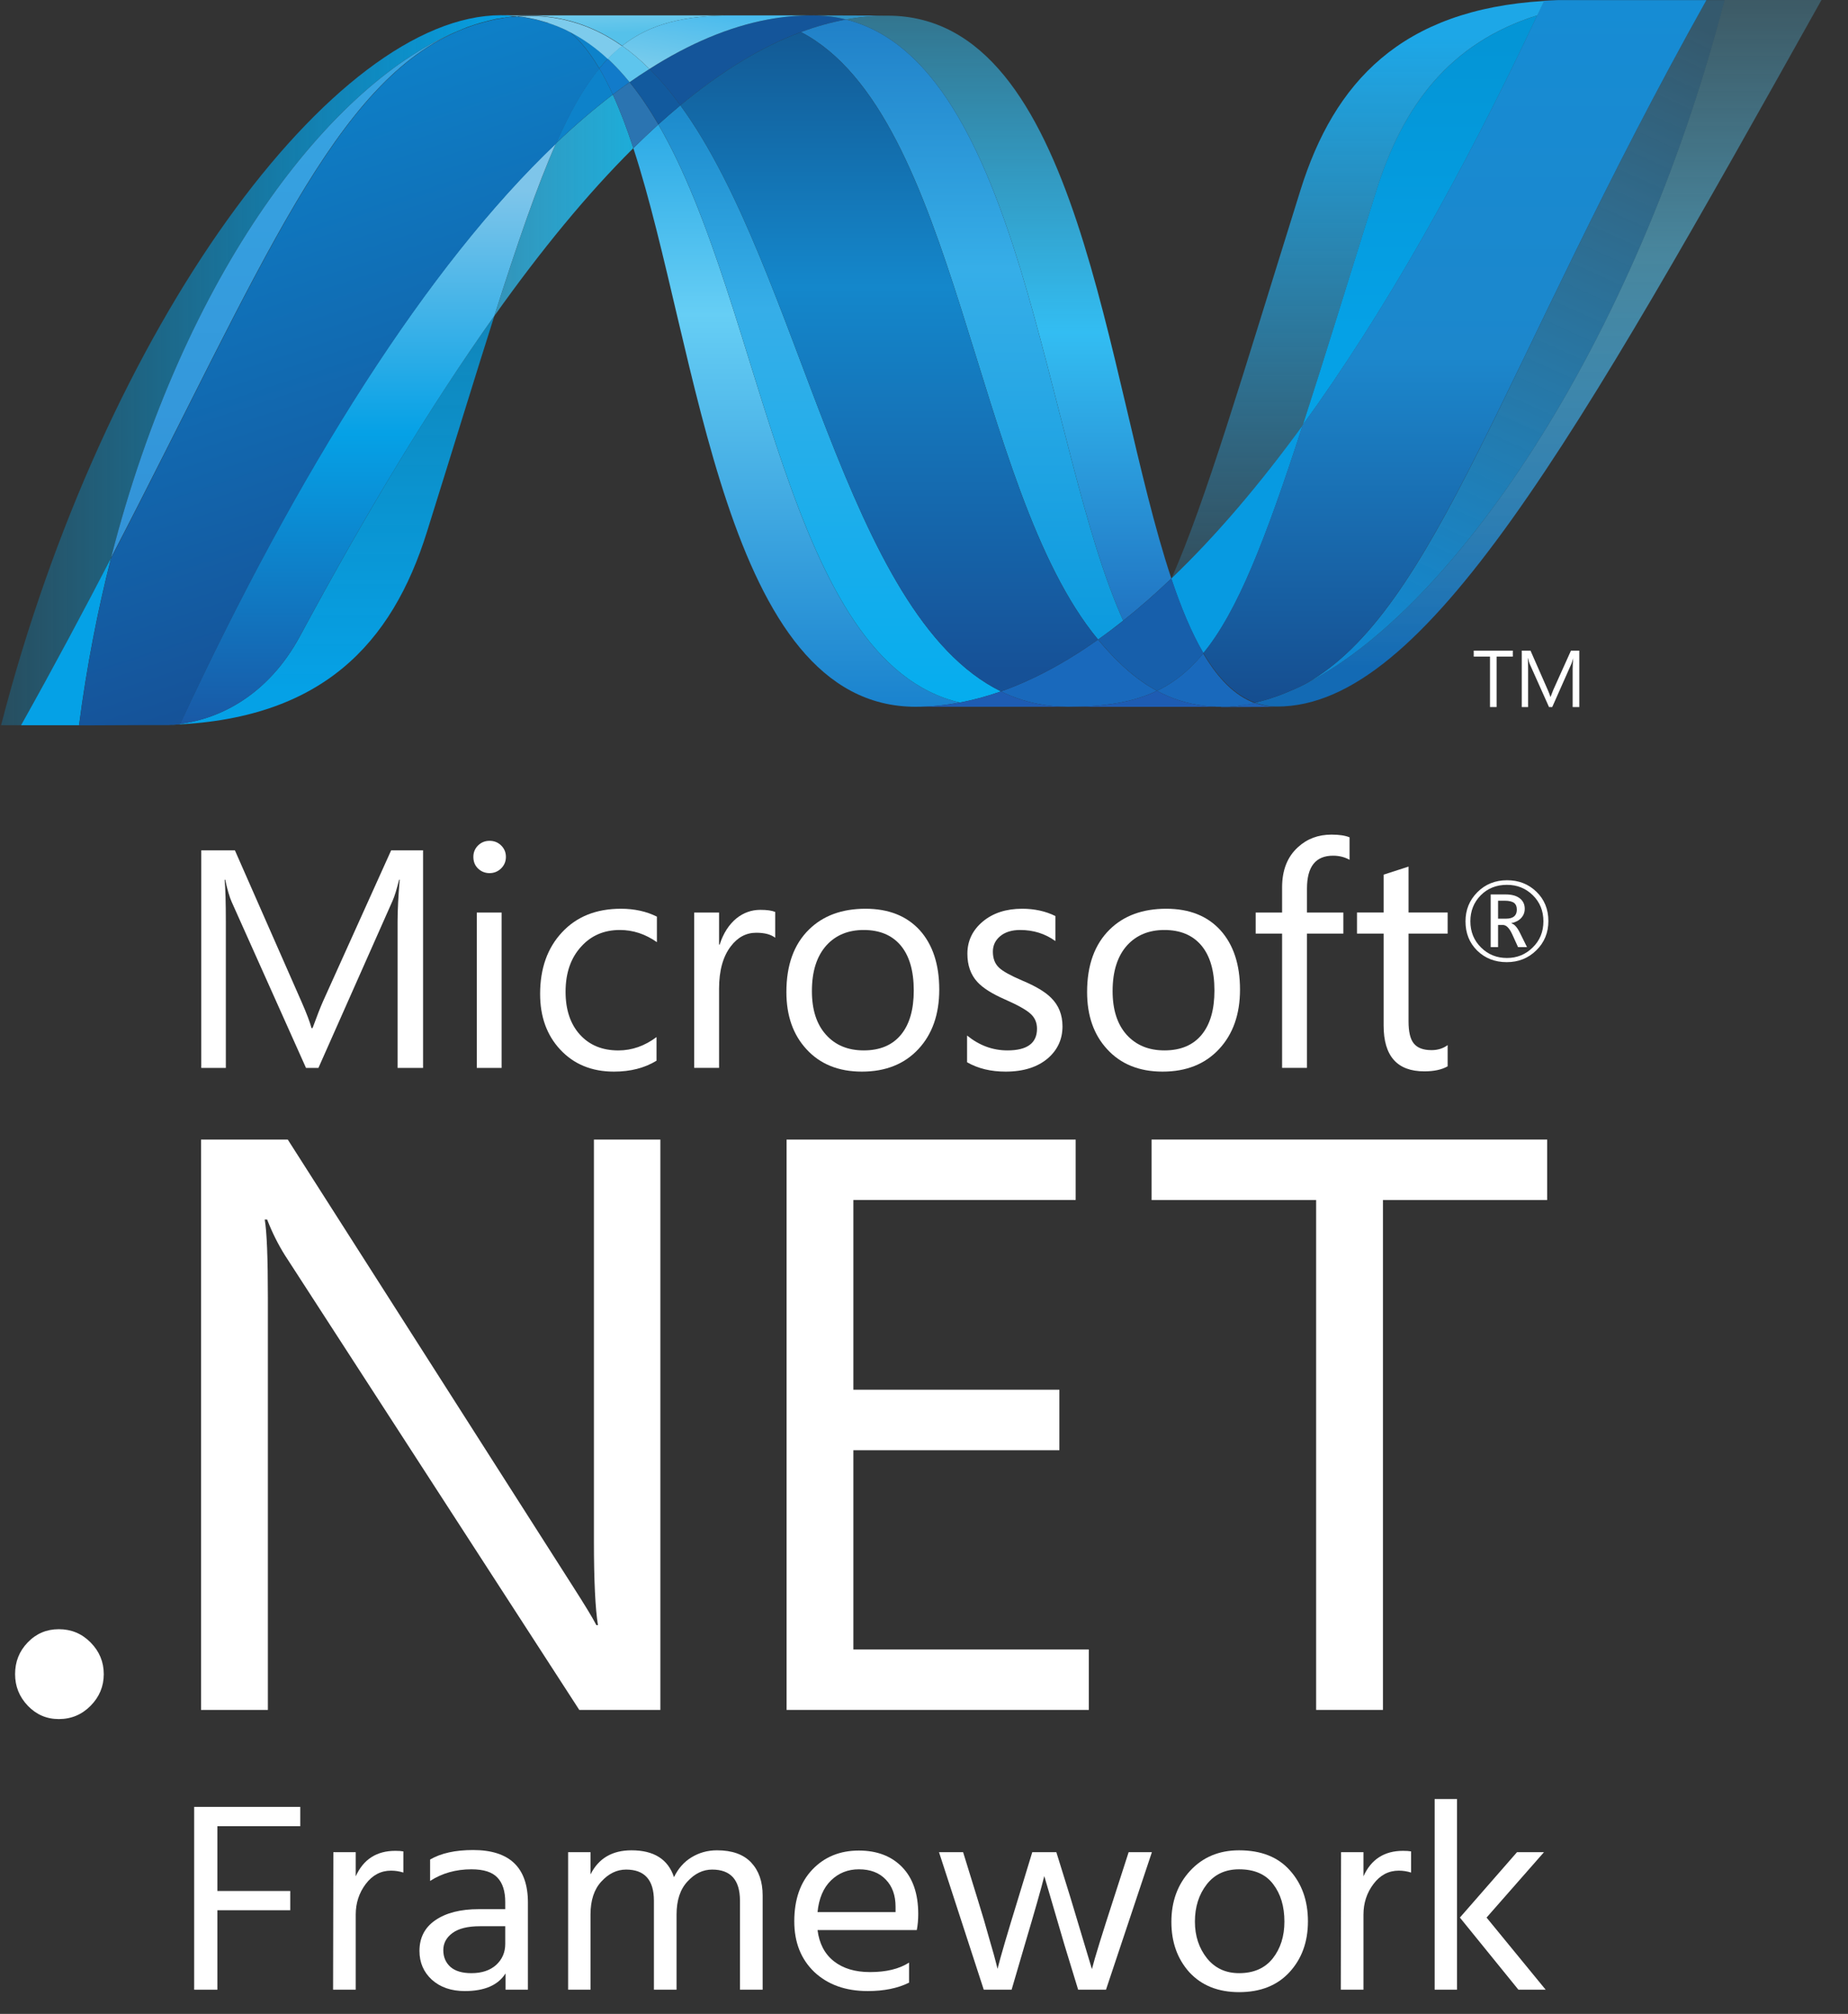 <svg width="67" height="73" viewBox="0 0 67 73" fill="none" xmlns="http://www.w3.org/2000/svg">
<rect x="0" y="0" width="67" height="73" fill="#333333" stroke="none"/>
<path d="M3.762 60.684C3.762 61.126 3.604 61.507 3.286 61.83C2.969 62.151 2.584 62.313 2.132 62.313C1.691 62.313 1.316 62.151 1.008 61.83C0.7 61.507 0.547 61.126 0.547 60.684C0.547 60.231 0.7 59.848 1.008 59.531C1.316 59.212 1.691 59.055 2.132 59.055C2.584 59.055 2.969 59.215 3.286 59.537C3.604 59.859 3.762 60.242 3.762 60.684Z" fill="white"/>
<path d="M23.941 61.981H21.002L10.332 45.503C10.083 45.107 9.868 44.676 9.685 44.206H9.598C9.674 44.647 9.712 45.594 9.712 47.045V61.981H7.289V41.308H10.434L20.785 57.526C21.197 58.17 21.479 58.631 21.622 58.908H21.679C21.583 58.313 21.533 57.3 21.533 55.868V41.308H23.942V61.981H23.941Z" fill="white"/>
<path d="M39.475 61.981H28.518V41.308H38.999V43.498H30.939V50.375H38.408V52.567H30.939V59.789H39.475V61.981Z" fill="white"/>
<path d="M56.094 43.499H50.139V61.981H47.717V43.499H41.75V41.307H56.094V43.499Z" fill="white"/>
<path d="M54.993 32.973C54.993 32.863 54.963 32.785 54.901 32.734C54.833 32.679 54.715 32.649 54.55 32.649H54.313V33.3H54.599C54.863 33.3 54.993 33.191 54.993 32.973ZM55.362 34.33H55.037L54.829 33.872C54.724 33.642 54.611 33.528 54.488 33.528H54.313V34.33H54.045V32.421H54.582C54.821 32.421 55 32.473 55.123 32.581C55.228 32.673 55.28 32.792 55.28 32.941C55.28 33.072 55.237 33.182 55.152 33.274C55.068 33.367 54.948 33.43 54.795 33.462V33.47C54.901 33.495 55.008 33.612 55.111 33.823L55.362 34.331V34.33ZM55.957 33.394C55.957 33.019 55.829 32.702 55.573 32.45C55.316 32.199 55.004 32.073 54.634 32.073C54.254 32.073 53.937 32.199 53.685 32.452C53.434 32.707 53.309 33.022 53.309 33.394C53.309 33.775 53.439 34.093 53.698 34.347C53.953 34.6 54.266 34.725 54.634 34.725C55 34.725 55.313 34.599 55.571 34.342C55.829 34.09 55.957 33.773 55.957 33.394ZM56.137 33.386C56.137 33.807 55.992 34.161 55.701 34.446C55.41 34.733 55.054 34.876 54.627 34.876C54.197 34.876 53.84 34.735 53.557 34.458C53.273 34.178 53.132 33.825 53.132 33.397C53.132 32.979 53.276 32.628 53.564 32.339C53.852 32.051 54.211 31.907 54.639 31.907C55.06 31.907 55.412 32.044 55.698 32.319C55.991 32.6 56.137 32.955 56.137 33.386Z" fill="white"/>
<path d="M15.339 38.709H14.414V33.414C14.414 32.996 14.441 32.487 14.491 31.886H14.47C14.383 32.237 14.304 32.492 14.234 32.649L11.545 38.709H11.094L8.4 32.693C8.324 32.525 8.245 32.255 8.164 31.886H8.144C8.173 32.202 8.188 32.714 8.188 33.424V38.709H7.297V30.824H8.517L10.936 36.322C11.118 36.736 11.236 37.051 11.294 37.266H11.332C11.49 36.835 11.615 36.512 11.71 36.299L14.181 30.824H15.339V38.709H15.339Z" fill="white"/>
<path d="M18.186 38.709H17.287V33.078H18.186V38.709ZM18.342 31.059C18.342 31.225 18.284 31.364 18.168 31.478C18.054 31.591 17.913 31.649 17.748 31.649C17.588 31.649 17.448 31.594 17.333 31.484C17.218 31.373 17.162 31.233 17.162 31.059C17.162 30.897 17.219 30.758 17.333 30.645C17.448 30.533 17.588 30.478 17.748 30.478C17.913 30.478 18.054 30.533 18.168 30.645C18.284 30.758 18.342 30.897 18.342 31.059Z" fill="white"/>
<path d="M23.803 38.448C23.372 38.713 22.856 38.844 22.261 38.844C21.453 38.844 20.803 38.576 20.307 38.041C19.825 37.522 19.582 36.851 19.582 36.029C19.582 35.107 19.846 34.36 20.378 33.793C20.907 33.224 21.618 32.94 22.513 32.94C23.002 32.94 23.436 33.036 23.816 33.226V34.151C23.396 33.856 22.951 33.71 22.474 33.71C21.901 33.71 21.434 33.91 21.073 34.31C20.696 34.719 20.505 35.265 20.505 35.948C20.505 36.603 20.679 37.121 21.026 37.504C21.373 37.885 21.835 38.076 22.418 38.076C22.91 38.076 23.372 37.914 23.803 37.592V38.448Z" fill="white"/>
<path d="M28.105 33.991C27.947 33.869 27.718 33.81 27.417 33.81C27.051 33.81 26.743 33.974 26.494 34.304C26.211 34.673 26.07 35.185 26.07 35.838V38.708H25.169V33.078H26.07V34.239H26.092C26.224 33.828 26.429 33.511 26.702 33.287C26.958 33.083 27.247 32.98 27.565 32.98C27.805 32.98 27.983 33.005 28.105 33.056V33.991L28.105 33.991Z" fill="white"/>
<path d="M33.129 35.904C33.129 35.183 32.966 34.632 32.641 34.254C32.325 33.891 31.883 33.71 31.315 33.71C30.755 33.71 30.305 33.894 29.969 34.261C29.613 34.653 29.436 35.207 29.436 35.925C29.436 36.599 29.605 37.128 29.946 37.506C30.285 37.886 30.742 38.075 31.315 38.075C31.907 38.075 32.361 37.882 32.672 37.498C32.976 37.123 33.129 36.592 33.129 35.904ZM34.053 35.872C34.053 36.769 33.799 37.49 33.294 38.03C32.788 38.572 32.105 38.844 31.248 38.844C30.403 38.844 29.73 38.572 29.237 38.03C28.754 37.507 28.511 36.817 28.511 35.959C28.511 34.979 28.785 34.224 29.336 33.688C29.845 33.19 30.526 32.94 31.379 32.94C32.219 32.94 32.875 33.202 33.348 33.72C33.816 34.242 34.053 34.959 34.053 35.872Z" fill="white"/>
<path d="M38.521 37.202C38.521 37.663 38.349 38.045 38.004 38.35C37.627 38.679 37.11 38.844 36.459 38.844C35.926 38.844 35.459 38.733 35.062 38.505V37.536C35.504 37.895 35.991 38.075 36.526 38.075C37.239 38.075 37.597 37.812 37.597 37.289C37.597 37.069 37.519 36.886 37.36 36.745C37.202 36.601 36.894 36.429 36.436 36.228C35.965 36.021 35.629 35.81 35.431 35.59C35.193 35.329 35.073 34.99 35.073 34.573C35.073 34.105 35.26 33.716 35.629 33.406C35.999 33.096 36.475 32.94 37.059 32.94C37.506 32.94 37.907 33.028 38.263 33.204V34.111C37.891 33.843 37.467 33.71 36.985 33.71C36.687 33.71 36.447 33.784 36.268 33.929C36.088 34.077 35.997 34.266 35.997 34.496C35.997 34.746 36.073 34.94 36.223 35.078C36.357 35.207 36.641 35.363 37.068 35.546C37.549 35.747 37.897 35.956 38.108 36.169C38.383 36.44 38.521 36.784 38.521 37.202Z" fill="white"/>
<path d="M44.03 35.904C44.03 35.183 43.868 34.632 43.541 34.254C43.226 33.891 42.784 33.71 42.216 33.71C41.656 33.71 41.207 33.894 40.869 34.261C40.514 34.653 40.338 35.207 40.338 35.925C40.338 36.599 40.507 37.128 40.845 37.506C41.188 37.886 41.645 38.075 42.216 38.075C42.81 38.075 43.263 37.882 43.574 37.498C43.878 37.123 44.03 36.592 44.03 35.904ZM44.957 35.872C44.957 36.769 44.701 37.49 44.195 38.03C43.69 38.572 43.008 38.844 42.151 38.844C41.305 38.844 40.632 38.572 40.139 38.03C39.656 37.507 39.413 36.817 39.413 35.959C39.413 34.979 39.689 34.224 40.237 33.688C40.746 33.19 41.428 32.94 42.282 32.94C43.122 32.94 43.777 33.202 44.248 33.72C44.718 34.242 44.957 34.959 44.957 35.872Z" fill="white"/>
<path d="M48.928 31.165C48.75 31.067 48.553 31.017 48.329 31.017C47.698 31.017 47.385 31.414 47.385 32.21V33.078H48.704V33.841H47.385V38.708H46.483V33.841H45.525V33.078H46.483V32.165C46.483 31.545 46.672 31.059 47.058 30.709C47.389 30.404 47.794 30.253 48.275 30.253C48.553 30.253 48.77 30.286 48.928 30.351V31.165Z" fill="white"/>
<path d="M52.485 38.652C52.272 38.774 51.988 38.834 51.638 38.834C50.655 38.834 50.164 38.281 50.164 37.173V33.842H49.198V33.077H50.164V31.704C50.452 31.613 50.751 31.514 51.067 31.412V33.077H52.485V33.842H51.067V37.019C51.067 37.397 51.129 37.667 51.258 37.824C51.389 37.985 51.601 38.065 51.902 38.065C52.126 38.065 52.32 38.005 52.485 37.883V38.652Z" fill="white"/>
<path d="M10.887 66.195H7.882V68.544H10.523V69.242H7.882V72.123H7.039V65.496H10.887V66.195Z" fill="white"/>
<path d="M12.897 67.138V68.013C13.175 67.397 13.653 67.089 14.333 67.089C14.458 67.089 14.555 67.096 14.624 67.109V67.876C14.478 67.83 14.329 67.807 14.177 67.807C13.809 67.807 13.504 67.968 13.261 68.289C13.019 68.61 12.897 68.98 12.897 69.4V72.123H12.076L12.086 67.138H12.897Z" fill="white"/>
<path d="M18.318 69.822H17.403C16.959 69.822 16.626 69.904 16.404 70.068C16.182 70.232 16.072 70.439 16.072 70.688C16.072 70.937 16.158 71.14 16.331 71.297C16.505 71.448 16.758 71.523 17.091 71.523C17.465 71.523 17.763 71.425 17.985 71.228C18.207 71.025 18.318 70.769 18.318 70.461V69.822ZM15.593 68.18V67.404C15.988 67.174 16.508 67.06 17.153 67.06C18.478 67.06 19.14 67.695 19.14 68.967V72.123H18.328V71.533C18.058 71.959 17.566 72.172 16.852 72.172C16.359 72.172 15.961 72.034 15.655 71.759C15.357 71.484 15.208 71.136 15.208 70.717C15.208 70.239 15.399 69.868 15.78 69.606C16.169 69.337 16.695 69.203 17.361 69.203H18.318V68.947C18.318 68.554 18.224 68.259 18.037 68.062C17.85 67.859 17.535 67.758 17.091 67.758C16.529 67.758 16.03 67.899 15.593 68.18Z" fill="white"/>
<path d="M21.409 67.138V67.945C21.7 67.361 22.196 67.07 22.896 67.07C23.708 67.07 24.221 67.394 24.436 68.043C24.588 67.728 24.8 67.489 25.07 67.325C25.348 67.155 25.656 67.07 25.996 67.07C26.544 67.07 26.956 67.217 27.234 67.512C27.511 67.807 27.65 68.204 27.65 68.702V72.123H26.828V68.898C26.828 68.144 26.492 67.768 25.819 67.768C25.486 67.768 25.188 67.912 24.925 68.2C24.661 68.482 24.529 68.882 24.529 69.4V72.123H23.708V68.898C23.708 68.144 23.371 67.768 22.699 67.768C22.366 67.768 22.068 67.912 21.804 68.2C21.541 68.482 21.409 68.882 21.409 69.4V72.123H20.598V67.138H21.409Z" fill="white"/>
<path d="M32.469 69.311V69.115C32.469 68.702 32.351 68.374 32.115 68.131C31.88 67.882 31.554 67.758 31.138 67.758C30.742 67.758 30.406 67.892 30.129 68.161C29.852 68.43 29.689 68.813 29.64 69.311H32.469ZM32.958 71.14V71.867C32.549 72.07 32.05 72.172 31.46 72.172C30.663 72.172 30.018 71.943 29.526 71.484C29.04 71.019 28.797 70.406 28.797 69.645C28.797 68.852 29.016 68.226 29.453 67.768C29.89 67.309 30.451 67.079 31.138 67.079C31.796 67.079 32.32 67.279 32.708 67.679C33.096 68.079 33.291 68.646 33.291 69.38C33.291 69.59 33.273 69.783 33.239 69.96H29.64C29.702 70.452 29.9 70.829 30.233 71.091C30.566 71.353 31.003 71.484 31.543 71.484C32.133 71.484 32.604 71.369 32.958 71.14Z" fill="white"/>
<path d="M35.667 72.123L34.044 67.138H34.918L35.428 68.79C35.608 69.367 35.757 69.871 35.875 70.304C36 70.73 36.08 71.015 36.114 71.159L36.166 71.366C36.27 70.946 36.523 70.085 36.925 68.78L37.425 67.138H38.298L38.808 68.78L39.588 71.376C39.685 70.989 39.952 70.124 40.389 68.78L40.919 67.138H41.762L40.098 72.123H39.089L38.59 70.491L37.861 68.004C37.758 68.423 37.522 69.252 37.154 70.491L36.676 72.123H35.667Z" fill="white"/>
<path d="M44.924 72.211C44.168 72.211 43.568 71.972 43.124 71.494C42.687 71.009 42.469 70.399 42.469 69.665C42.469 68.924 42.694 68.308 43.145 67.817C43.603 67.319 44.196 67.07 44.924 67.07C45.721 67.07 46.335 67.312 46.765 67.797C47.201 68.282 47.42 68.898 47.42 69.645C47.42 70.386 47.198 70.999 46.754 71.484C46.31 71.969 45.7 72.211 44.924 72.211ZM44.924 67.758C44.424 67.758 44.033 67.941 43.748 68.308C43.464 68.675 43.322 69.124 43.322 69.655C43.322 70.173 43.468 70.615 43.759 70.983C44.05 71.343 44.438 71.523 44.924 71.523C45.451 71.523 45.856 71.346 46.141 70.992C46.425 70.632 46.567 70.186 46.567 69.655C46.567 69.105 46.432 68.652 46.161 68.299C45.891 67.938 45.478 67.758 44.924 67.758Z" fill="white"/>
<path d="M49.433 67.138V68.013C49.71 67.397 50.188 67.089 50.868 67.089C50.993 67.089 51.09 67.096 51.159 67.109V67.876C51.014 67.83 50.864 67.807 50.712 67.807C50.344 67.807 50.039 67.968 49.797 68.289C49.554 68.61 49.433 68.98 49.433 69.4V72.123H48.611L48.621 67.138H49.433Z" fill="white"/>
<path d="M52.014 72.123V65.211H52.825V72.123H52.014ZM53.896 69.508L56.039 72.123H55.051L52.929 69.508L54.999 67.138H55.977L53.896 69.508Z" fill="white"/>
<path d="M22.962 5.369C25.34 12.643 26.242 25.619 33.197 25.619C33.727 25.619 34.262 25.567 34.799 25.465C28.476 23.991 27.727 11.156 23.868 4.51C23.566 4.785 23.265 5.071 22.962 5.369Z" fill="url(#paint0_linear_1_2)"/>
<path d="M23.869 4.51C27.727 11.156 28.477 23.991 34.8 25.465C35.296 25.374 35.794 25.236 36.293 25.062C30.618 22.281 29.049 9.818 24.667 3.817C24.402 4.038 24.136 4.27 23.869 4.51Z" fill="url(#paint1_linear_1_2)"/>
<path d="M29.427 0.557C28.899 0.557 28.363 0.609 27.825 0.711C26.417 0.976 24.987 1.582 23.546 2.499C23.94 2.888 24.314 3.332 24.667 3.818C26.133 2.601 27.589 1.702 29.04 1.162C29.584 0.96 30.127 0.808 30.671 0.709C30.279 0.609 29.864 0.557 29.427 0.557Z" fill="#14559A"/>
<path d="M40.723 22.498C41.304 22.037 41.886 21.526 42.468 20.969C40.052 13.729 39.187 0.568 32.182 0.568C31.681 0.568 31.176 0.614 30.672 0.708C37.052 2.294 37.869 16.176 40.723 22.498Z" fill="url(#paint2_linear_1_2)"/>
<path d="M30.671 0.708C30.278 0.608 29.864 0.556 29.427 0.556L32.181 0.566C31.68 0.566 31.175 0.613 30.671 0.708" fill="#3092C4"/>
<path d="M40.6 24.037C40.326 23.776 40.066 23.489 39.81 23.183C38.632 24.017 37.458 24.65 36.291 25.062C36.706 25.265 37.142 25.415 37.603 25.509C37.961 25.582 38.331 25.619 38.721 25.619C40.03 25.619 41.065 25.464 41.946 25.042C41.461 24.78 41.016 24.44 40.6 24.037Z" fill="#1969BC"/>
<path d="M29.04 1.163C34.755 4.152 35.252 17.687 39.811 23.183C40.117 22.968 40.419 22.739 40.722 22.498C37.868 16.176 37.052 2.293 30.672 0.708C30.128 0.809 29.584 0.96 29.04 1.163Z" fill="url(#paint3_linear_1_2)"/>
<path d="M24.667 3.818C29.049 9.818 30.617 22.281 36.293 25.062C37.459 24.65 38.633 24.018 39.811 23.183C35.251 17.687 34.755 4.152 29.04 1.163C27.589 1.702 26.133 2.601 24.667 3.818Z" fill="url(#paint4_linear_1_2)"/>
<path d="M20.159 5.194C19.473 6.747 18.771 8.788 17.923 11.452C19.61 9.076 21.291 7.028 22.963 5.369C22.732 4.661 22.485 4.009 22.219 3.427C21.535 3.95 20.846 4.539 20.159 5.194Z" fill="url(#paint5_linear_1_2)"/>
<path d="M22.828 2.979C22.626 3.124 22.423 3.271 22.219 3.427C22.486 4.009 22.732 4.662 22.962 5.37C23.266 5.072 23.567 4.785 23.869 4.51C23.545 3.954 23.201 3.44 22.828 2.979Z" fill="#2B74B1"/>
<path d="M23.548 2.499C23.308 2.651 23.069 2.811 22.828 2.979C23.202 3.44 23.546 3.953 23.87 4.511C24.137 4.27 24.403 4.037 24.669 3.818C24.316 3.333 23.942 2.888 23.548 2.499Z" fill="#125A9E"/>
<path d="M62.524 0.003C59.292 12.467 52.541 22.478 46.882 25.003H46.871C46.768 25.049 46.666 25.092 46.566 25.133C46.552 25.141 46.539 25.142 46.529 25.148C46.499 25.16 46.471 25.169 46.441 25.181C46.428 25.189 46.415 25.192 46.402 25.197C46.355 25.214 46.308 25.228 46.261 25.247C46.241 25.255 46.222 25.261 46.203 25.267C46.181 25.276 46.157 25.284 46.133 25.29C46.111 25.299 46.089 25.305 46.065 25.314C46.044 25.322 46.023 25.326 46.004 25.334C45.963 25.346 45.925 25.357 45.883 25.371C45.866 25.371 45.85 25.38 45.832 25.385C45.807 25.393 45.778 25.399 45.75 25.407C45.731 25.415 45.715 25.418 45.695 25.422C45.666 25.43 45.635 25.438 45.606 25.445C45.568 25.453 45.534 25.461 45.498 25.469C45.754 25.563 46.02 25.611 46.308 25.611C51.674 25.611 57.085 15.993 66.038 0H62.523L62.524 0.003Z" fill="url(#paint6_linear_1_2)"/>
<path d="M16.757 1.063C16.761 1.063 16.765 1.054 16.767 1.054C16.771 1.054 16.777 1.054 16.78 1.046H16.786C16.816 1.036 16.844 1.024 16.873 1.013C16.881 1.013 16.885 1.013 16.89 1.004C16.898 1.004 16.905 0.996 16.913 0.995C16.945 0.985 16.976 0.973 17.006 0.962H17.011C17.082 0.941 17.148 0.914 17.217 0.89C17.227 0.89 17.236 0.881 17.248 0.881C17.276 0.872 17.306 0.862 17.336 0.855C17.35 0.846 17.363 0.846 17.376 0.842C17.407 0.833 17.437 0.822 17.465 0.816C17.478 0.816 17.49 0.807 17.499 0.806C17.598 0.779 17.696 0.754 17.794 0.73C17.808 0.73 17.82 0.722 17.835 0.721C17.863 0.712 17.89 0.708 17.921 0.704C17.934 0.695 17.948 0.695 17.963 0.691C17.992 0.682 18.019 0.682 18.05 0.675H18.07C18.13 0.663 18.19 0.653 18.25 0.642H18.286C18.314 0.633 18.34 0.632 18.369 0.627C18.384 0.627 18.401 0.619 18.415 0.619C18.442 0.619 18.468 0.61 18.495 0.607C18.509 0.607 18.523 0.607 18.539 0.598C18.601 0.59 18.666 0.587 18.732 0.581C18.546 0.563 18.355 0.552 18.161 0.552C12.117 0.552 3.79 11.765 0.039 26.288H0.762C1.962 24.147 3.041 22.122 4.027 20.221C6.654 9.934 12.004 2.92 16.758 1.061" fill="url(#paint7_linear_1_2)"/>
<path d="M20.158 5.194C20.845 4.54 21.534 3.95 22.218 3.427C22.062 3.085 21.9 2.769 21.727 2.479C21.174 3.15 20.669 4.035 20.158 5.194Z" fill="#0D82CA"/>
<path d="M20.656 1.148C21.051 1.479 21.404 1.934 21.728 2.48C21.83 2.355 21.933 2.239 22.04 2.131C21.591 1.711 21.106 1.367 20.579 1.109C20.601 1.12 20.622 1.13 20.644 1.139C20.644 1.139 20.652 1.147 20.656 1.147" fill="#0D82CA"/>
<path d="M4.025 20.222C9.536 9.602 12.147 2.881 16.756 1.062C12.004 2.922 6.652 9.937 4.025 20.222Z" fill="url(#paint8_linear_1_2)"/>
<path d="M22.039 2.13C21.931 2.24 21.83 2.354 21.727 2.48C21.9 2.769 22.061 3.085 22.218 3.427C22.422 3.271 22.625 3.124 22.826 2.979C22.577 2.672 22.314 2.386 22.039 2.13Z" fill="#127BCA"/>
<path d="M6.53 26.241C6.496 26.25 6.462 26.25 6.43 26.253H6.411C6.382 26.253 6.352 26.262 6.326 26.262H6.312C6.243 26.27 6.175 26.27 6.109 26.275H6.088C11.666 26.119 14.215 23.327 15.48 19.276C16.442 16.206 17.232 13.619 17.924 11.448C15.588 14.736 13.241 18.656 10.881 23.047C9.743 25.164 8.013 26.048 6.529 26.237" fill="url(#paint9_linear_1_2)"/>
<path d="M6.529 26.239C8.012 26.05 9.742 25.167 10.88 23.05C13.24 18.66 15.588 14.739 17.922 11.45C18.771 8.785 19.471 6.745 20.159 5.192C15.507 9.621 10.837 16.984 6.529 26.237" fill="url(#paint10_linear_1_2)"/>
<path d="M4.027 20.222C3.041 22.123 1.962 24.148 0.762 26.289H2.865C3.143 24.163 3.538 22.136 4.027 20.223" fill="#05A1E6"/>
<path d="M18.537 0.604C18.52 0.604 18.507 0.612 18.493 0.612C18.467 0.621 18.441 0.621 18.414 0.623C18.398 0.623 18.383 0.623 18.367 0.632C18.339 0.64 18.312 0.641 18.285 0.646C18.272 0.646 18.259 0.646 18.248 0.655C18.188 0.665 18.128 0.676 18.069 0.686H18.049C18.018 0.694 17.991 0.699 17.962 0.703C17.947 0.711 17.932 0.711 17.918 0.715C17.89 0.723 17.861 0.727 17.833 0.732C17.819 0.74 17.807 0.74 17.793 0.741C17.694 0.765 17.597 0.79 17.498 0.818C17.487 0.818 17.477 0.826 17.464 0.828C17.434 0.836 17.406 0.845 17.375 0.854C17.362 0.862 17.347 0.862 17.334 0.866C17.305 0.874 17.275 0.883 17.246 0.892C17.235 0.892 17.225 0.9 17.215 0.9C17.147 0.926 17.08 0.951 17.01 0.973C16.98 0.982 16.948 0.994 16.916 1.005C16.904 1.013 16.892 1.015 16.877 1.021C16.847 1.03 16.818 1.042 16.79 1.053C16.779 1.062 16.769 1.063 16.761 1.067C12.153 2.886 9.542 9.607 4.031 20.227C3.541 22.139 3.146 24.167 2.869 26.293H3.164C3.995 26.293 4.229 26.284 5.186 26.284H5.234H5.377H5.425H5.439H5.488H5.516H5.535H5.573H5.692H5.811H5.911H5.937H6.112C6.178 26.276 6.246 26.276 6.315 26.271H6.328C6.356 26.271 6.385 26.262 6.413 26.262H6.433C6.463 26.262 6.499 26.254 6.532 26.25C10.841 16.997 15.511 9.634 20.163 5.205C20.675 4.046 21.179 3.161 21.731 2.491C21.408 1.946 21.055 1.489 20.66 1.158C20.66 1.158 20.649 1.158 20.648 1.15C20.626 1.141 20.605 1.129 20.583 1.118C20.56 1.106 20.541 1.097 20.518 1.085C20.498 1.077 20.474 1.066 20.454 1.055C20.427 1.046 20.404 1.034 20.38 1.023C20.36 1.015 20.342 1.006 20.322 0.998C20.28 0.982 20.239 0.965 20.2 0.947C20.181 0.938 20.165 0.934 20.147 0.927C20.119 0.917 20.086 0.904 20.056 0.891C20.041 0.882 20.024 0.881 20.007 0.875C19.964 0.86 19.921 0.845 19.881 0.831H19.87C19.822 0.815 19.774 0.803 19.724 0.79C19.712 0.781 19.703 0.781 19.691 0.78C19.648 0.768 19.609 0.756 19.568 0.745C19.558 0.745 19.548 0.736 19.539 0.736C19.44 0.71 19.337 0.689 19.233 0.669C19.222 0.669 19.211 0.661 19.201 0.661C19.156 0.652 19.113 0.645 19.068 0.64C19.057 0.631 19.051 0.631 19.042 0.631C18.988 0.623 18.936 0.617 18.884 0.611H18.857C18.814 0.602 18.775 0.602 18.736 0.597C18.669 0.606 18.605 0.609 18.543 0.615" fill="url(#paint11_linear_1_2)"/>
<path d="M49.9 6.903C48.84 10.3 47.981 13.102 47.234 15.407C50.143 11.404 53.009 6.367 55.738 0.555C52.555 1.555 50.857 3.843 49.9 6.903Z" fill="url(#paint12_linear_1_2)"/>
<path d="M47.327 24.79C47.178 24.866 47.03 24.938 46.883 25.003C52.543 22.479 59.293 12.467 62.525 0.003H61.87C54.445 13.268 52.056 22.147 47.327 24.79Z" fill="url(#paint13_linear_1_2)"/>
<path d="M43.631 23.676C44.863 22.173 45.866 19.618 47.235 15.407C45.656 17.577 44.066 19.442 42.474 20.963C42.474 20.971 42.474 20.971 42.466 20.977C42.813 22.017 43.194 22.935 43.628 23.676" fill="#079AE1"/>
<path d="M43.631 23.676C43.212 24.187 42.768 24.577 42.275 24.866C42.166 24.928 42.057 24.988 41.946 25.042C42.467 25.323 43.035 25.511 43.672 25.586C43.766 25.596 43.858 25.604 43.955 25.611H43.972C44.015 25.611 44.061 25.611 44.108 25.619H44.126H44.265H44.415H44.462H44.568C44.585 25.619 44.603 25.619 44.62 25.611C44.653 25.611 44.688 25.611 44.722 25.603H44.734H44.772C44.807 25.603 44.845 25.594 44.882 25.591H44.891C44.902 25.591 44.914 25.582 44.925 25.582C44.964 25.574 45.005 25.57 45.042 25.564H45.077C45.121 25.556 45.165 25.551 45.21 25.542H45.218H45.231C45.32 25.525 45.407 25.508 45.495 25.486C44.765 25.219 44.154 24.588 43.627 23.69" fill="#1969BC"/>
<path d="M33.198 25.619C33.727 25.619 34.262 25.568 34.8 25.465C35.296 25.374 35.794 25.236 36.293 25.062C36.708 25.265 37.143 25.416 37.604 25.509C37.961 25.582 38.333 25.619 38.722 25.619H33.198Z" fill="#1E5CB3"/>
<path d="M38.723 25.619C40.031 25.619 41.067 25.464 41.947 25.042C42.468 25.323 43.037 25.511 43.674 25.587C43.767 25.596 43.859 25.604 43.956 25.611H43.973C44.016 25.611 44.062 25.611 44.109 25.62H44.129H44.268H38.719L38.723 25.619Z" fill="#1E5CB3"/>
<path d="M44.269 25.619H44.42H44.467H44.572C44.59 25.619 44.606 25.619 44.623 25.611C44.657 25.611 44.691 25.611 44.727 25.603H44.738H44.777C44.812 25.603 44.85 25.594 44.886 25.591H44.895C44.906 25.591 44.917 25.582 44.928 25.582C44.968 25.574 45.008 25.571 45.046 25.565C45.059 25.565 45.069 25.565 45.083 25.556C45.126 25.548 45.171 25.543 45.215 25.535H45.224H45.237C45.326 25.518 45.413 25.501 45.501 25.479C45.757 25.573 46.023 25.621 46.311 25.621L44.271 25.63L44.269 25.619Z" fill="#1D60B5"/>
<path d="M42.469 20.977V20.968C41.887 21.526 41.305 22.036 40.724 22.498C40.421 22.739 40.118 22.967 39.813 23.182C40.069 23.488 40.329 23.775 40.602 24.036C41.019 24.439 41.463 24.779 41.948 25.041C42.059 24.986 42.169 24.927 42.276 24.865C42.771 24.576 43.215 24.186 43.634 23.675C43.2 22.934 42.819 22.016 42.472 20.976" fill="#175FAB"/>
<path d="M59.797 0.003H57.044H56.77H56.511H56.501C56.322 0.011 56.149 0.017 55.978 0.028C55.898 0.201 55.815 0.375 55.735 0.549C53.007 6.361 50.141 11.397 47.231 15.401C45.863 19.612 44.859 22.166 43.628 23.669C44.154 24.567 44.767 25.199 45.495 25.466C45.516 25.458 45.533 25.458 45.552 25.454H45.564C45.577 25.454 45.59 25.445 45.604 25.445C45.634 25.437 45.666 25.431 45.696 25.422C45.715 25.414 45.73 25.413 45.75 25.407C45.777 25.398 45.806 25.392 45.831 25.386C45.849 25.377 45.865 25.375 45.882 25.371C45.925 25.358 45.963 25.347 46.003 25.335C46.023 25.326 46.043 25.319 46.064 25.314C46.087 25.306 46.111 25.3 46.132 25.29C46.156 25.281 46.181 25.277 46.202 25.267C46.221 25.259 46.241 25.254 46.259 25.246C46.307 25.229 46.354 25.215 46.401 25.196C46.414 25.196 46.427 25.184 46.441 25.182C46.469 25.17 46.499 25.16 46.528 25.148C46.538 25.139 46.551 25.139 46.565 25.134C46.665 25.092 46.768 25.05 46.871 25.003H46.881C47.028 24.939 47.176 24.867 47.324 24.791C52.055 22.148 54.443 13.268 61.869 0.004H59.795L59.797 0.003Z" fill="url(#paint14_linear_1_2)"/>
<path d="M18.732 0.586C18.744 0.586 18.755 0.586 18.766 0.594C18.795 0.594 18.824 0.594 18.852 0.604H18.881C18.933 0.612 18.985 0.616 19.038 0.624C19.048 0.624 19.056 0.624 19.064 0.632C19.108 0.641 19.153 0.648 19.197 0.654C19.207 0.654 19.22 0.663 19.23 0.663C19.332 0.683 19.436 0.704 19.536 0.731C19.545 0.731 19.555 0.739 19.563 0.739C19.606 0.749 19.644 0.762 19.686 0.774C19.699 0.774 19.709 0.782 19.721 0.784C19.77 0.797 19.817 0.81 19.866 0.826C19.868 0.826 19.871 0.826 19.877 0.834C19.918 0.847 19.96 0.863 20.004 0.878C20.021 0.886 20.037 0.89 20.053 0.894C20.083 0.907 20.116 0.919 20.144 0.931C20.161 0.931 20.178 0.943 20.196 0.949C20.235 0.967 20.277 0.983 20.317 1C20.338 1.008 20.356 1.018 20.377 1.025C20.4 1.037 20.424 1.048 20.45 1.057C20.471 1.067 20.494 1.078 20.514 1.087C20.537 1.099 20.558 1.109 20.579 1.121C21.106 1.38 21.591 1.725 22.04 2.143C22.205 1.969 22.378 1.813 22.558 1.672C21.576 0.976 20.463 0.579 19.18 0.579C19.032 0.579 18.883 0.588 18.732 0.599" fill="#7DCBEC"/>
<path d="M22.038 2.13C22.313 2.386 22.576 2.672 22.826 2.979C23.067 2.812 23.306 2.65 23.546 2.5C23.231 2.185 22.9 1.903 22.555 1.66C22.376 1.799 22.204 1.956 22.038 2.13Z" fill="#5EC5ED"/>
<path d="M18.732 0.586C18.883 0.573 19.032 0.568 19.18 0.568C20.463 0.568 21.576 0.965 22.558 1.66C23.593 0.842 24.846 0.557 26.586 0.557H18.161C18.355 0.557 18.545 0.569 18.732 0.586Z" fill="url(#paint15_linear_1_2)"/>
<path d="M26.585 0.557C24.846 0.557 23.593 0.843 22.557 1.66C22.901 1.903 23.232 2.185 23.546 2.499C24.989 1.582 26.418 0.975 27.826 0.71C28.363 0.609 28.899 0.557 29.428 0.557H26.585Z" fill="url(#paint16_linear_1_2)"/>
<path d="M47.235 15.409C47.983 13.102 48.84 10.301 49.903 6.903C50.86 3.842 52.555 1.554 55.738 0.555C55.822 0.384 55.902 0.208 55.983 0.035C50.794 0.346 48.369 2.985 47.148 6.895C45.014 13.72 43.721 18.144 42.476 20.963C44.066 19.443 45.656 17.577 47.235 15.409Z" fill="url(#paint17_linear_1_2)"/>
<path d="M54.848 23.801H54.26V25.629H54.02V23.801H53.43V23.584H54.848V23.801Z" fill="white"/>
<path d="M57.256 25.629H57.017V24.255C57.017 24.147 57.026 24.014 57.037 23.858C57.012 23.952 56.992 24.017 56.973 24.058L56.277 25.629H56.16L55.462 24.07C55.441 24.026 55.421 23.956 55.399 23.858H55.391C55.399 23.941 55.402 24.074 55.402 24.259V25.629H55.172V23.584H55.489L56.116 25.011C56.163 25.118 56.193 25.201 56.208 25.256H56.218C56.259 25.144 56.293 25.06 56.316 25.005L56.956 23.584H57.258V25.629H57.256Z" fill="white"/>
<defs>
<linearGradient id="paint0_linear_1_2" x1="28.88" y1="0.39" x2="28.88" y2="31.873" gradientUnits="userSpaceOnUse">
<stop stop-color="#0994DC"/>
<stop offset="0.35" stop-color="#66CEF5"/>
<stop offset="0.846" stop-color="#127BCA"/>
<stop offset="1" stop-color="#127BCA"/>
</linearGradient>
<linearGradient id="paint1_linear_1_2" x1="30.081" y1="-0.407" x2="30.081" y2="31.878" gradientUnits="userSpaceOnUse">
<stop stop-color="#0E76BC"/>
<stop offset="0.36" stop-color="#36AEE8"/>
<stop offset="0.846" stop-color="#00ADEF"/>
<stop offset="1" stop-color="#00ADEF"/>
</linearGradient>
<linearGradient id="paint2_linear_1_2" x1="36.57" y1="24.894" x2="36.57" y2="-0.795" gradientUnits="userSpaceOnUse">
<stop stop-color="#1C63B7"/>
<stop offset="0.5" stop-color="#33BDF2"/>
<stop offset="1" stop-color="#33BDF2" stop-opacity="0.42"/>
</linearGradient>
<linearGradient id="paint3_linear_1_2" x1="34.881" y1="-3.679" x2="34.881" y2="29.842" gradientUnits="userSpaceOnUse">
<stop stop-color="#166AB8"/>
<stop offset="0.4" stop-color="#36AEE8"/>
<stop offset="0.846" stop-color="#0798DD"/>
<stop offset="1" stop-color="#0798DD"/>
</linearGradient>
<linearGradient id="paint4_linear_1_2" x1="32.239" y1="-3.502" x2="32.239" y2="32.142" gradientUnits="userSpaceOnUse">
<stop stop-color="#124379"/>
<stop offset="0.39" stop-color="#1487CB"/>
<stop offset="0.78" stop-color="#165197"/>
<stop offset="1" stop-color="#165197"/>
</linearGradient>
<linearGradient id="paint5_linear_1_2" x1="17.923" y1="7.44" x2="22.963" y2="7.44" gradientUnits="userSpaceOnUse">
<stop stop-color="#33BDF2" stop-opacity="0.698"/>
<stop offset="1" stop-color="#1DACD8"/>
</linearGradient>
<linearGradient id="paint6_linear_1_2" x1="55.77" y1="24.25" x2="55.77" y2="-0.775" gradientUnits="userSpaceOnUse">
<stop stop-color="#136AB4"/>
<stop offset="0.6" stop-color="#59CAF5" stop-opacity="0.549"/>
<stop offset="1" stop-color="#59CAF5" stop-opacity="0.235"/>
</linearGradient>
<linearGradient id="paint7_linear_1_2" x1="0.039" y1="13.419" x2="18.732" y2="13.419" gradientUnits="userSpaceOnUse">
<stop stop-color="#05A1E6" stop-opacity="0.247"/>
<stop offset="1" stop-color="#05A1E6"/>
</linearGradient>
<linearGradient id="paint8_linear_1_2" x1="10.39" y1="24.88" x2="10.39" y2="-0.743" gradientUnits="userSpaceOnUse">
<stop stop-color="#318ED5"/>
<stop offset="1" stop-color="#38A7E4"/>
</linearGradient>
<linearGradient id="paint9_linear_1_2" x1="12.006" y1="24.971" x2="12.006" y2="0.063" gradientUnits="userSpaceOnUse">
<stop stop-color="#05A1E6"/>
<stop offset="1" stop-color="#05A1E6" stop-opacity="0.549"/>
</linearGradient>
<linearGradient id="paint10_linear_1_2" x1="13.344" y1="26.241" x2="13.344" y2="5.194" gradientUnits="userSpaceOnUse">
<stop stop-color="#1959A6"/>
<stop offset="0.5" stop-color="#05A1E6"/>
<stop offset="0.918" stop-color="#7EC5EA"/>
<stop offset="1" stop-color="#7EC5EA"/>
</linearGradient>
<linearGradient id="paint11_linear_1_2" x1="14.149" y1="24.897" x2="7.015" y2="3.094" gradientUnits="userSpaceOnUse">
<stop stop-color="#165096"/>
<stop offset="1" stop-color="#0D82CA"/>
</linearGradient>
<linearGradient id="paint12_linear_1_2" x1="51.486" y1="11.991" x2="51.486" y2="0.065" gradientUnits="userSpaceOnUse">
<stop stop-color="#05A1E6"/>
<stop offset="0.874" stop-color="#0495D6"/>
<stop offset="1" stop-color="#0495D6"/>
</linearGradient>
<linearGradient id="paint13_linear_1_2" x1="57.092" y1="-1.037" x2="45.977" y2="23.641" gradientUnits="userSpaceOnUse">
<stop stop-color="#38A7E4" stop-opacity="0.329"/>
<stop offset="0.962" stop-color="#0E88D3"/>
<stop offset="1" stop-color="#0E88D3"/>
</linearGradient>
<linearGradient id="paint14_linear_1_2" x1="52.751" y1="-0.072" x2="52.751" y2="25.946" gradientUnits="userSpaceOnUse">
<stop stop-color="#168CD4"/>
<stop offset="0.5" stop-color="#1C87CC"/>
<stop offset="1" stop-color="#154B8D"/>
</linearGradient>
<linearGradient id="paint15_linear_1_2" x1="19.566" y1="-0.607" x2="19.679" y2="2.121" gradientUnits="userSpaceOnUse">
<stop stop-color="#97D6EE"/>
<stop offset="0.703" stop-color="#55C1EA"/>
<stop offset="1" stop-color="#55C1EA"/>
</linearGradient>
<linearGradient id="paint16_linear_1_2" x1="23.03" y1="2.377" x2="23.54" y2="-0.513" gradientUnits="userSpaceOnUse">
<stop stop-color="#7ACCEC"/>
<stop offset="1" stop-color="#3FB7ED"/>
</linearGradient>
<linearGradient id="paint17_linear_1_2" x1="49.229" y1="1.366" x2="49.229" y2="26.814" gradientUnits="userSpaceOnUse">
<stop stop-color="#1DA7E7"/>
<stop offset="1" stop-color="#37ABE7" stop-opacity="0"/>
</linearGradient>
</defs>
</svg>
